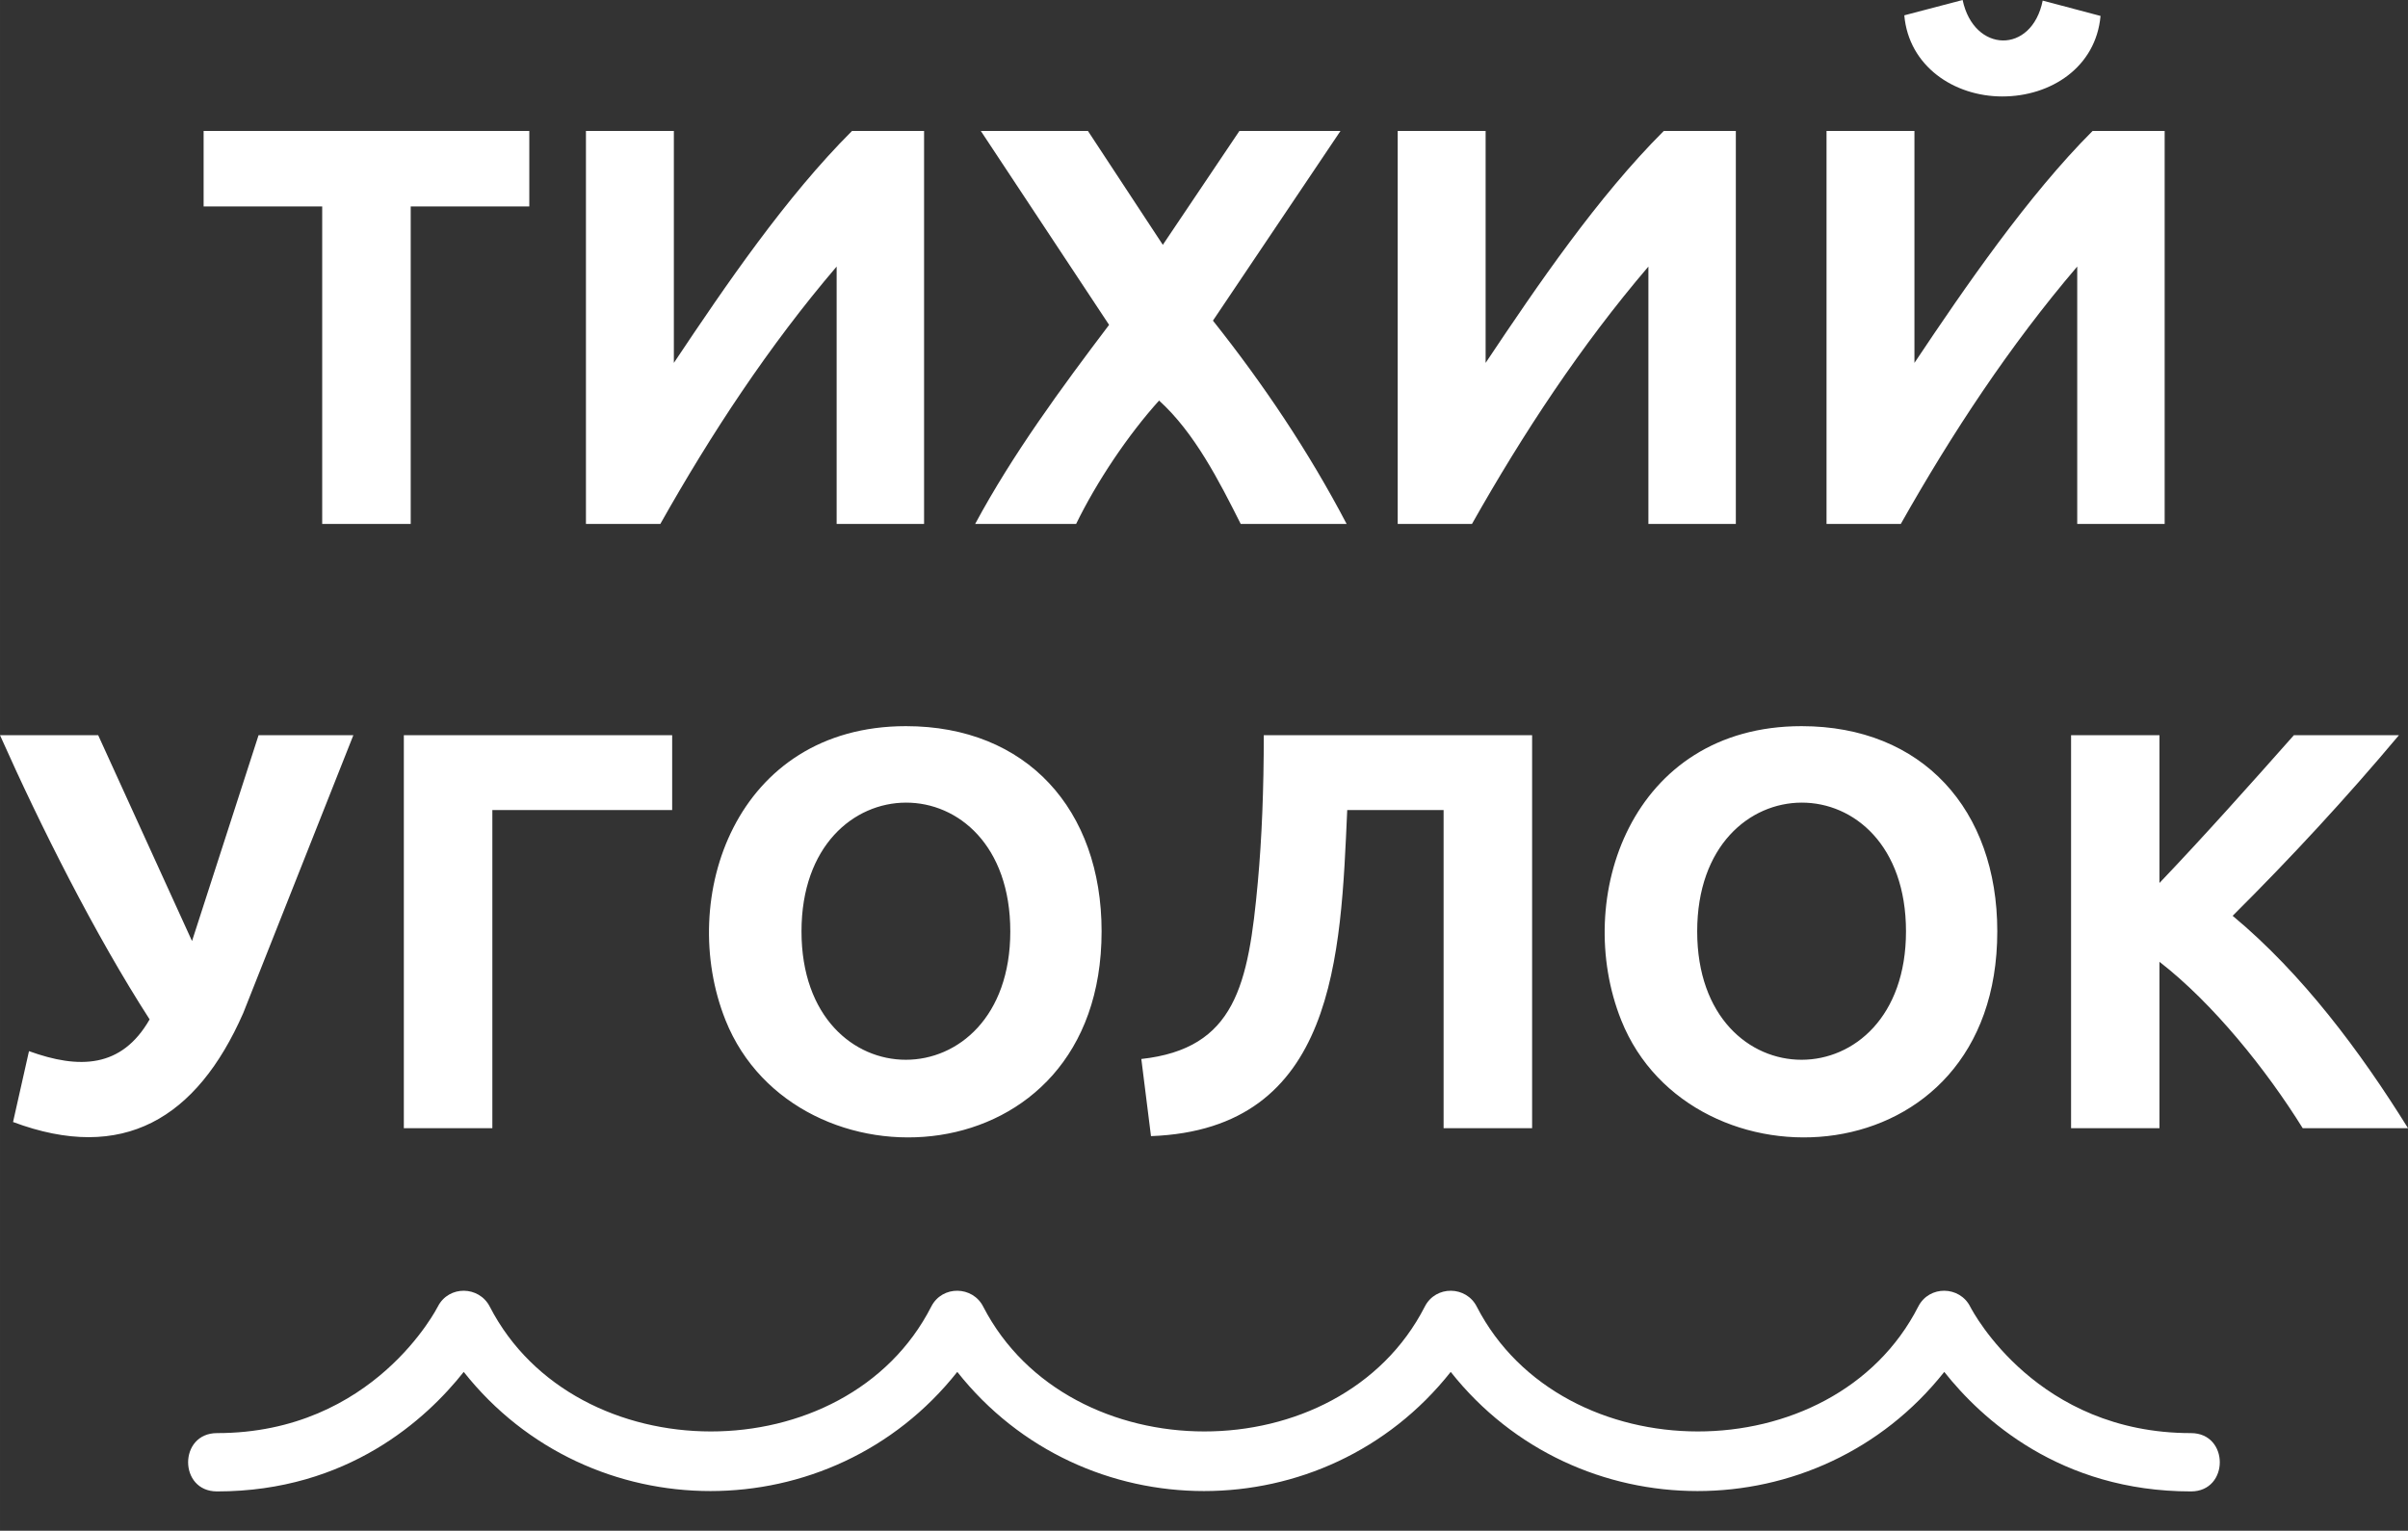 <?xml version="1.0" encoding="UTF-8"?>
<!DOCTYPE svg PUBLIC "-//W3C//DTD SVG 1.1//EN" "http://www.w3.org/Graphics/SVG/1.1/DTD/svg11.dtd">
<!-- Creator: CorelDRAW X7 -->
<svg xmlns="http://www.w3.org/2000/svg" xml:space="preserve" width="32.714mm" height="20.803mm" version="1.1" style="shape-rendering:geometricPrecision; text-rendering:geometricPrecision; image-rendering:optimizeQuality; fill-rule:evenodd; clip-rule:evenodd"
viewBox="0 0 19940 12680"
 xmlns:xlink="http://www.w3.org/1999/xlink">
 <rect x="0" y="0" width="19940" height="12680" fill="#333333" stroke="none"/>
 <defs>
  <style type="text/css">
   <![CDATA[
    .fil0 {fill:white}
   ]]>
  </style>
 </defs>
 <g id="Слой_x0020_1">
  <path class="fil0" d="M4383 1085l0 625 -982 0 0 2630 -733 0 0 -2630 -982 0 0 -625 2697 0zm-2586 11269c-319,0 -319,-483 0,-483 1302,0 1827,-1046 1829,-1049 91,-177 342,-171 430,2 709,1375 2951,1381 3656,-2 91,-177 343,-171 430,2 710,1375 2951,1381 3657,-2 91,-177 343,-171 430,2 709,1375 2951,1381 3656,-2 91,-177 343,-171 430,2 26,50 556,1047 1828,1047 318,0 318,483 0,483 -1085,0 -1736,-602 -2043,-990 -1042,1316 -3045,1316 -4087,0 -1041,1316 -3045,1316 -4086,0 -1042,1316 -3046,1316 -4087,0 -307,388 -958,990 -2043,990zm17271 -3009c-301,-484 -741,-1033 -1186,-1378l0 1378 -732 0 0 -3255 732 0 0 1224c380,-399 747,-811 1113,-1224l870 0c-437,521 -895,1016 -1377,1496 578,481 1057,1124 1452,1759l-872 0zm-5014 -1630c0,1419 1729,1417 1729,0 0,-1427 -1729,-1417 -1729,0zm2485 0c0,2065 -2534,2188 -3114,736 -404,-1011 81,-2436 1493,-2436 1001,0 1621,692 1621,1700zm-5383 -1005c-54,1206 -92,2644 -1625,2701l-80 -639c779,-86 887,-613 965,-1468 33,-361 49,-766 49,-1214l2222 0 0 3255 -733 0 0 -2635 -798 0zm-4519 1005c0,1419 1729,1417 1729,0 0,-1427 -1729,-1417 -1729,0zm2485 0c0,2065 -2533,2188 -3114,736 -404,-1011 82,-2436 1494,-2436 1000,0 1620,692 1620,1700zm-5045 1630l-733 0 0 -3255 2222 0 0 620 -1489 0 0 2635zm-2063 -953c-385,876 -998,1242 -1906,902l132 -587c414,150 767,142 999,-263 -452,-701 -904,-1601 -1239,-2354l813 0 777 1705 551 -1705 785 0 -912 2302zm13111 -4052l0 -3255 728 0 0 1921c419,-628 943,-1389 1475,-1921l597 0 0 3255 -724 0 0 -2132c-558,653 -1039,1384 -1461,2132l-615 0zm1456 -3541c-401,0 -775,-251 -812,-672l483 -127c93,440 573,452 663,5l479 127c-38,424 -410,667 -813,667zm-5007 3541l0 -3255 728 0 0 1921c434,-650 927,-1373 1475,-1921l597 0 0 3255 -724 0 0 -2132c-558,653 -1039,1384 -1461,2132l-615 0zm-1300 0c-177,-352 -382,-756 -676,-1022 -259,287 -518,675 -687,1022l-836 0c310,-577 714,-1127 1109,-1649l-1062 -1606 887 0 620 943 634 -943 837 0 -1056 1571c419,527 795,1088 1107,1684l-877 0zm-5422 0l0 -3255 728 0 0 1921c434,-650 927,-1373 1475,-1921l597 0 0 3255 -724 0 0 -2132c-558,653 -1039,1384 -1460,2132l-616 0z"/>
 </g>
</svg>

